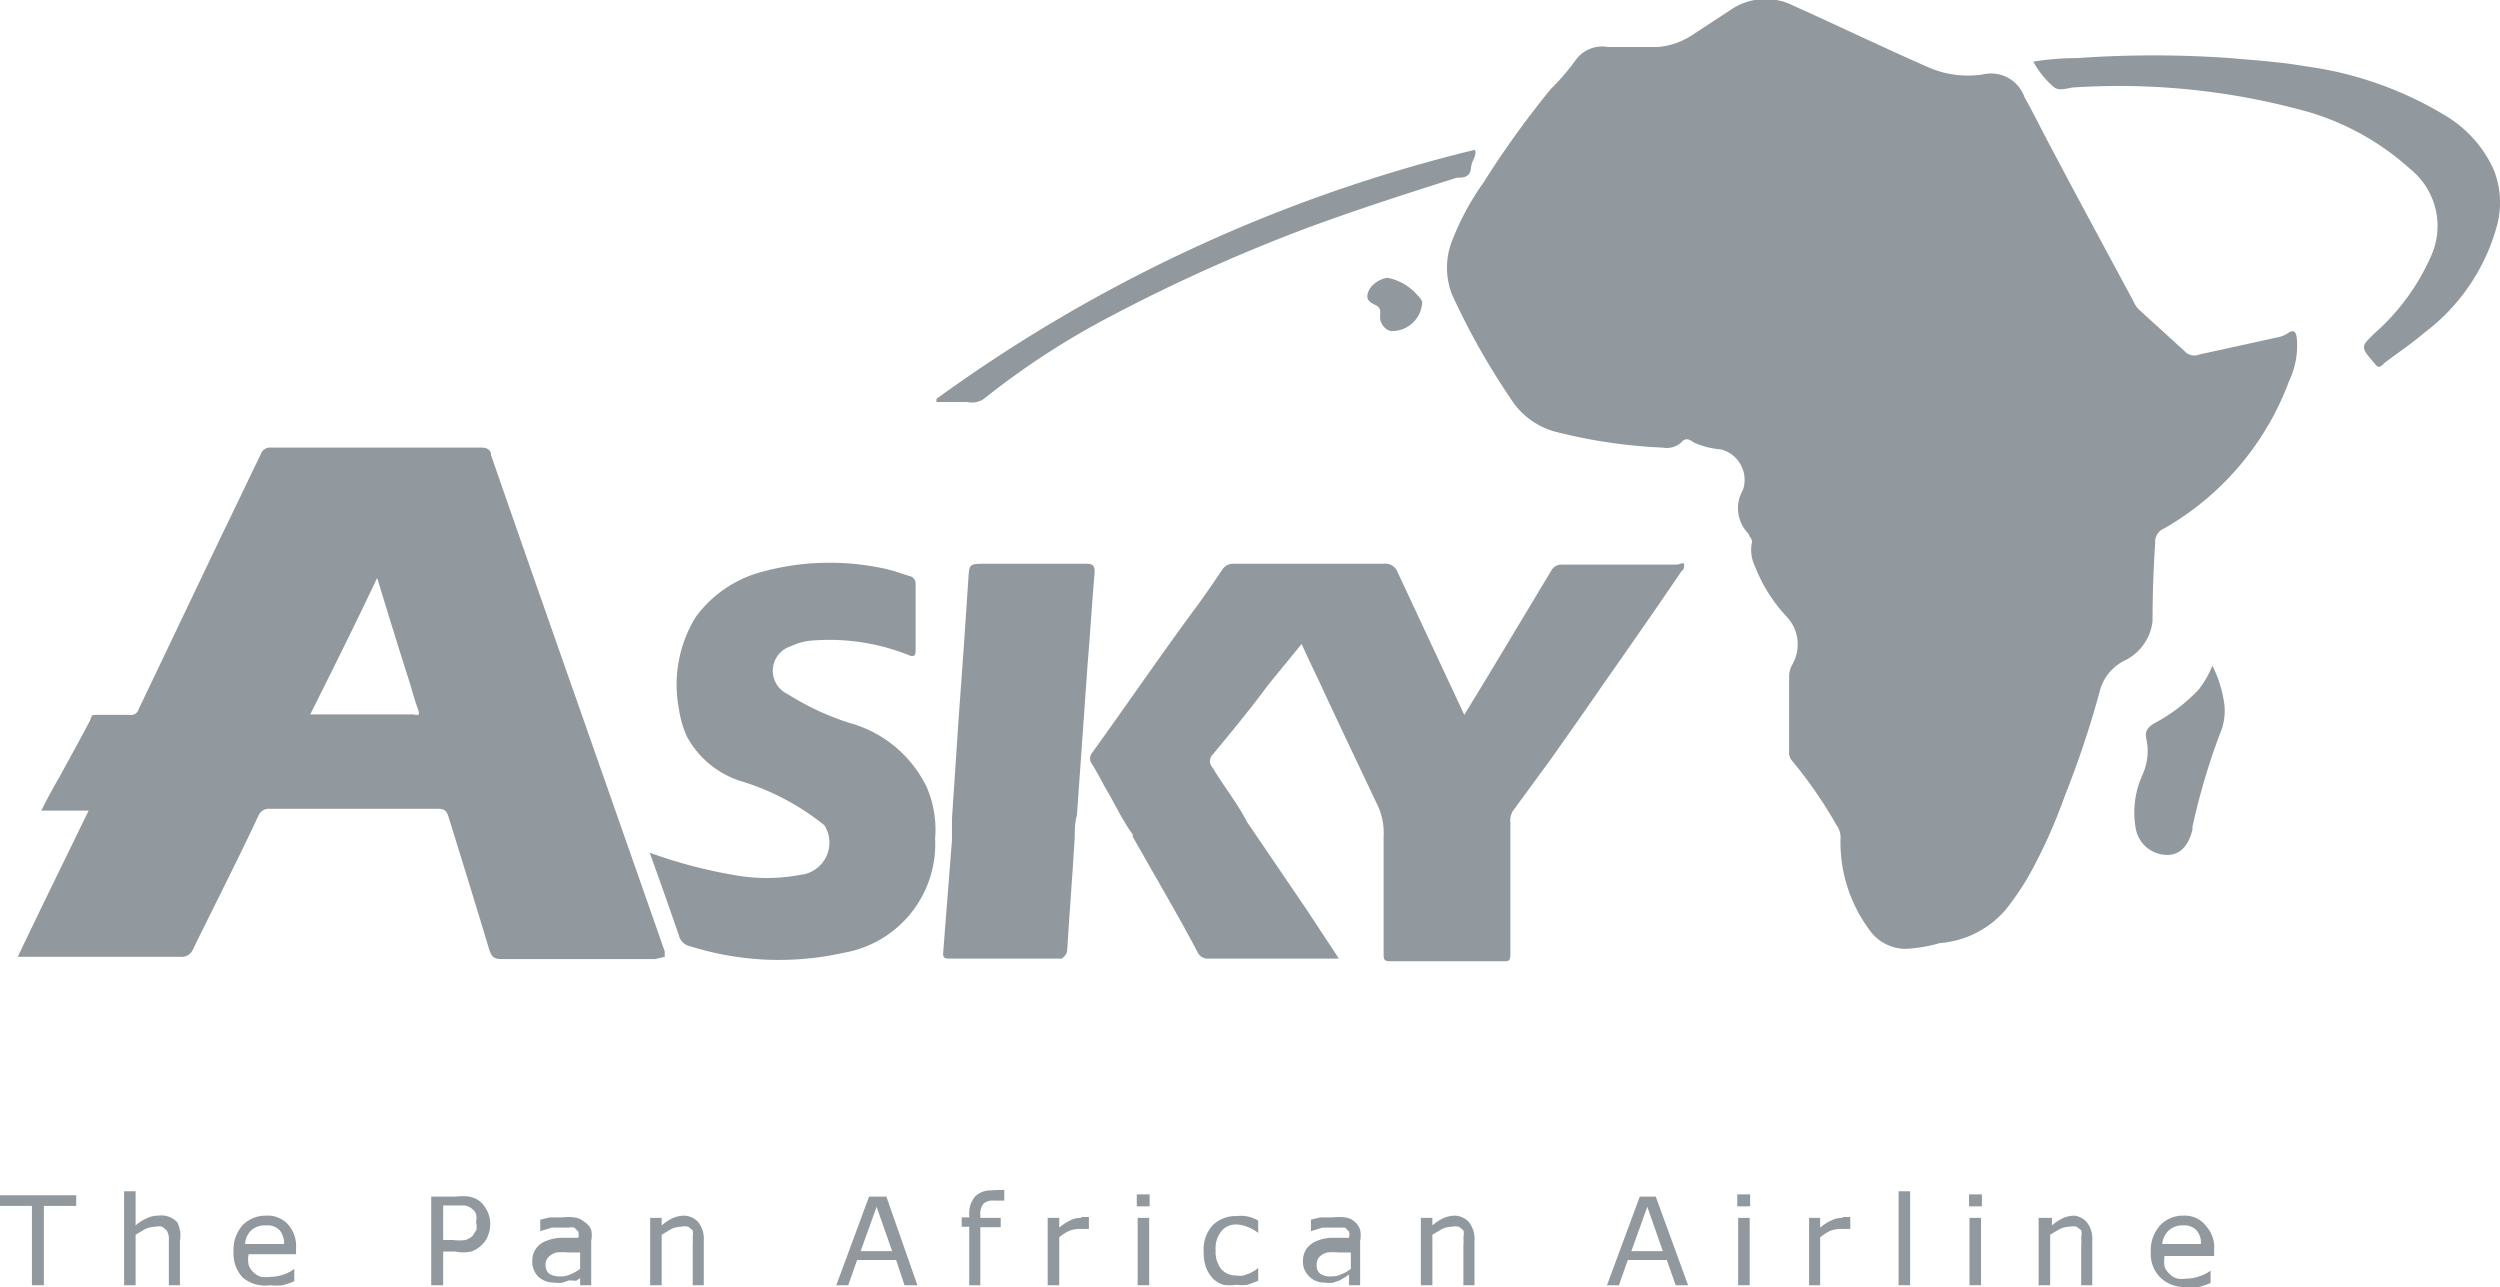 <svg xmlns="http://www.w3.org/2000/svg" viewBox="0 0 56.41 29.04"><defs><style>.cls-1{fill:#91989e;}</style></defs><g id="Layer_2" data-name="Layer 2"><g id="ELEMENTOS"><path class="cls-1" d="M51.62,7.52a.6.6,0,0,1-.22.09L49.62,8a.29.29,0,0,1-.33-.08l-1-.91a.52.52,0,0,1-.14-.19c-.6-1.12-1.21-2.24-1.8-3.36-.23-.42-.44-.86-.67-1.27a.8.8,0,0,0-.94-.51,2.23,2.23,0,0,1-1.27-.18c-1-.44-2-.92-3-1.37a1.39,1.39,0,0,0-1.43.1l-.81.53a1.67,1.67,0,0,1-.82.3c-.25,0-.5,0-.77,0l-.36,0a.74.74,0,0,0-.73.3A5,5,0,0,1,35,2a20.87,20.87,0,0,0-1.52,2.11,6,6,0,0,0-.71,1.31,1.66,1.66,0,0,0,0,1.24A16.14,16.14,0,0,0,34.09,9a1.72,1.72,0,0,0,1,.74,11.79,11.79,0,0,0,2.43.36.49.49,0,0,0,.42-.12c.08-.1.17-.08.27,0a1.83,1.83,0,0,0,.62.16.71.71,0,0,1,.5.91.82.82,0,0,0,.13,1c0,.06.09.11.07.19a.84.84,0,0,0,.07.54,3.53,3.53,0,0,0,.7,1.12.91.91,0,0,1,.15,1.08.57.57,0,0,0-.08.26v1.72a.27.27,0,0,0,.07.21,9.93,9.93,0,0,1,1,1.45.45.45,0,0,1,.09.28,3.32,3.32,0,0,0,.65,2.08,1,1,0,0,0,.82.43,3.35,3.35,0,0,0,.77-.13,2.18,2.18,0,0,0,1.5-.77,6.67,6.67,0,0,0,.48-.7,11.81,11.81,0,0,0,.84-1.85,22,22,0,0,0,.78-2.33,1.07,1.07,0,0,1,.56-.72,1.13,1.13,0,0,0,.64-.89q0-.88.06-1.77a.32.32,0,0,1,.19-.32,6.38,6.38,0,0,0,2.83-3.33,1.86,1.86,0,0,0,.18-.9C51.82,7.46,51.75,7.43,51.62,7.52Z"/><path class="cls-1" d="M15,21.59a.84.84,0,0,1,0-.12l-1.5-4.28c-.81-2.31-1.62-4.61-2.42-6.92,0-.12-.09-.17-.22-.17H6.12a.22.22,0,0,0-.24.16c-.29.59-.57,1.19-.86,1.78L3.13,16a.18.18,0,0,1-.21.13c-.22,0-.45,0-.67,0s-.16,0-.22.13c-.23.44-.47.87-.71,1.31-.13.22-.25.45-.39.72H2C1.48,19.36.94,20.46.4,21.59H4.07a.28.28,0,0,0,.29-.18c.49-1,1-2,1.47-3a.25.25,0,0,1,.26-.16c1.27,0,2.53,0,3.8,0,.14,0,.19.05.23.18.31,1,.62,2,.92,3,.05.15.1.21.27.21,1.16,0,2.32,0,3.47,0ZM9.3,16.12H7c.5-1,1-2,1.51-3.08.25.82.49,1.6.74,2.38.06.2.11.39.18.58S9.4,16.12,9.3,16.12Z"/><path class="cls-1" d="M38,12.74c0-.07-.11,0-.16,0-.87,0-1.74,0-2.6,0a.26.26,0,0,0-.24.14l-1.43,2.38-.53.87-1.5-3.21a.3.3,0,0,0-.32-.2H27.84a.29.29,0,0,0-.27.15c-.2.29-.4.59-.61.87-.79,1.07-1.54,2.17-2.32,3.25a.2.2,0,0,0,0,.25c.1.16.19.33.28.5.22.36.39.75.64,1.09h0l0,.05c.49.87,1,1.73,1.46,2.6a.25.25,0,0,0,.25.15h2.78c.05,0,.11,0,.16,0l-.71-1.08-1.36-2h0c-.22-.43-.53-.81-.78-1.23a.21.21,0,0,1,0-.29c.43-.52.83-1,1.25-1.57l.76-.93c.13.29.25.54.37.79.43.93.87,1.85,1.31,2.78a1.47,1.47,0,0,1,.17.77c0,.89,0,1.77,0,2.65,0,.13,0,.17.17.17h2.52c.14,0,.17,0,.17-.18V18.56a.4.4,0,0,1,.07-.28L35,17.12c.38-.54.77-1.09,1.14-1.63.61-.87,1.21-1.73,1.8-2.6C38,12.85,38,12.8,38,12.74Zm-11.8,6-.58.06Z"/><path class="cls-1" d="M19.16,16.31a6.07,6.07,0,0,1-1.39-.65.58.58,0,0,1,.08-1.08,1.33,1.33,0,0,1,.52-.13,4.84,4.84,0,0,1,2.13.33c.13.06.16,0,.16-.1v-1.5a.17.17,0,0,0-.13-.18c-.17-.05-.35-.12-.53-.16a5.81,5.81,0,0,0-2.87.08,2.71,2.71,0,0,0-1.43,1A2.91,2.91,0,0,0,15.32,16a2.31,2.31,0,0,0,.18.62,2.1,2.1,0,0,0,1.2,1,5.58,5.58,0,0,1,1.9,1,.73.73,0,0,1-.54,1.12,4.09,4.09,0,0,1-1.52,0,10.9,10.9,0,0,1-1.88-.5c.23.64.45,1.26.66,1.87a.32.32,0,0,0,.25.24,6.67,6.67,0,0,0,3.46.15,2.49,2.49,0,0,0,2.07-2.58,2.41,2.41,0,0,0-.19-1.16A2.74,2.74,0,0,0,19.16,16.31Z"/><path class="cls-1" d="M56.26,3.81a2.73,2.73,0,0,0-1.08-1.2A8.16,8.16,0,0,0,52.05,1.5c-.57-.1-1.16-.14-1.74-.19a24.53,24.53,0,0,0-3.43,0,6.43,6.43,0,0,0-1,.08,2,2,0,0,0,.47.58c.13.1.33,0,.49,0a15.84,15.84,0,0,1,5.26.56,5.92,5.92,0,0,1,2.28,1.28,1.65,1.65,0,0,1,.46,2,5,5,0,0,1-1.26,1.71c-.32.31-.32.31,0,.68.07.1.13.1.21,0,.3-.23.62-.44.91-.69a4.49,4.49,0,0,0,1.66-2.49A2,2,0,0,0,56.26,3.81Z"/><path class="cls-1" d="M24.08,21.45c.05-.85.12-1.7.17-2.55,0-.17,0-.34.05-.51L24.54,15c.06-.7.1-1.41.16-2.11,0-.14-.06-.17-.19-.17H22.24c-.37,0-.37,0-.39.35-.07,1.05-.14,2.1-.22,3.15l-.15,2.26c0,.16,0,.32,0,.48-.07.85-.13,1.7-.2,2.56,0,.11.06.11.14.11h2.54C24,21.59,24.07,21.55,24.08,21.45Z"/><path class="cls-1" d="M22.2,9A17.84,17.84,0,0,1,25.13,7.1a38.41,38.41,0,0,1,4.24-1.91c1.15-.43,2.33-.81,3.5-1.18.13,0,.3,0,.32-.21s.14-.27.09-.42A34.57,34.57,0,0,0,21.13,9l0,.07h.69A.48.48,0,0,0,22.2,9Z"/><path class="cls-1" d="M49.61,15.56a3.84,3.84,0,0,1-1,.76c-.15.09-.22.18-.18.35a1.3,1.3,0,0,1-.09.82,2.05,2.05,0,0,0-.15,1.2.72.72,0,0,0,.71.6c.29,0,.48-.2.57-.57v-.06a14.92,14.92,0,0,1,.62-2.1,1.31,1.31,0,0,0,.1-.67,2.73,2.73,0,0,0-.27-.87A2.16,2.16,0,0,1,49.61,15.56Z"/><path class="cls-1" d="M31.38,7.47a.68.68,0,0,0,.71-.66A.33.33,0,0,0,32,6.68a1.21,1.21,0,0,0-.68-.41c-.14,0-.37.13-.44.3s0,.24.15.31.11.17.11.28S31.22,7.43,31.38,7.47Z"/><polygon class="cls-1" points="0 27.21 0.72 27.21 0.72 29 0.99 29 0.99 27.21 1.72 27.21 1.72 26.97 0 26.97 0 27.21"/><path class="cls-1" d="M3.57,27.43a.58.58,0,0,0-.26.06,1,1,0,0,0-.25.16v-.77H2.8V29h.26V27.86l.22-.13a.63.63,0,0,1,.22-.05.35.35,0,0,1,.16,0l.1.08a.44.44,0,0,1,.05.15c0,.06,0,.12,0,.19V29h.25V28A.67.67,0,0,0,4,27.58.49.49,0,0,0,3.57,27.43Z"/><path class="cls-1" d="M6,27.43a.72.72,0,0,0-.53.22.84.84,0,0,0-.2.6.78.78,0,0,0,.21.58A.8.8,0,0,0,6.1,29a1.26,1.26,0,0,0,.28,0,2,2,0,0,0,.26-.09v-.28h0a.72.72,0,0,1-.22.12.89.89,0,0,1-.31.06.78.78,0,0,1-.22,0,.42.42,0,0,1-.17-.1.42.42,0,0,1-.11-.17.61.61,0,0,1,0-.24H6.68v-.14a.74.74,0,0,0-.17-.52A.62.62,0,0,0,6,27.43Zm-.47.64a.46.46,0,0,1,.13-.3A.45.45,0,0,1,6,27.65a.38.38,0,0,1,.31.11.46.46,0,0,1,.1.31Z"/><path class="cls-1" d="M10.82,27.1a.6.6,0,0,0-.23-.1,1.35,1.35,0,0,0-.31,0H9.73v2H10v-.76h.27a.92.92,0,0,0,.36,0,.6.6,0,0,0,.25-.16.46.46,0,0,0,.13-.2.66.66,0,0,0,.05-.25.62.62,0,0,0-.06-.29A.66.66,0,0,0,10.82,27.1Zm-.07.65-.09.14a.42.42,0,0,1-.16.09,1,1,0,0,1-.27,0H10V27.2h.27l.21,0a.34.34,0,0,1,.15.06.28.28,0,0,1,.11.13.34.34,0,0,1,0,.18A.41.41,0,0,1,10.75,27.75Z"/><path class="cls-1" d="M13.17,27.56a.4.4,0,0,0-.21-.09,1.14,1.14,0,0,0-.28,0l-.28,0-.21.05v.26h0l.26-.08.22,0h.16a.28.28,0,0,1,.13,0l.09.09a.32.32,0,0,1,0,.14v0l-.42,0a1,1,0,0,0-.33.08.45.45,0,0,0-.21.17.47.47,0,0,0-.08.28.48.48,0,0,0,.14.35.51.51,0,0,0,.35.13.62.62,0,0,0,.2,0l.14-.05L13,28.9l.09-.06V29h.25V28a.62.62,0,0,0,0-.25A.42.42,0,0,0,13.17,27.56Zm-.08,1.07a.88.88,0,0,1-.21.12.49.49,0,0,1-.24.05.44.44,0,0,1-.25-.06.26.26,0,0,1-.08-.2.25.25,0,0,1,.07-.18.4.4,0,0,1,.18-.1,1.31,1.31,0,0,1,.25,0l.28,0Z"/><path class="cls-1" d="M15.44,27.43a.66.66,0,0,0-.27.06,1.11,1.11,0,0,0-.24.16v-.17h-.26V29h.26V27.86l.22-.13a.54.54,0,0,1,.21-.05.4.4,0,0,1,.17,0l.1.08a.46.46,0,0,1,0,.15,1.11,1.11,0,0,1,0,.19V29h.25V28a.61.61,0,0,0-.13-.43A.45.45,0,0,0,15.44,27.43Z"/><path class="cls-1" d="M19.61,27l-.74,2h.27l.2-.57h.88l.19.57h.29L20,27Zm-.19,1.23.36-1,.35,1Z"/><path class="cls-1" d="M22.36,26.86A.5.5,0,0,0,22,27a.59.59,0,0,0-.13.42v.05h-.17v.21h.17V29h.25V27.69h.46v-.21h-.46v-.06a.37.37,0,0,1,.07-.26.33.33,0,0,1,.24-.07h.12l.11,0h0v-.24l-.12,0Z"/><path class="cls-1" d="M24.4,27.48a.52.52,0,0,0-.24.05,1.25,1.25,0,0,0-.26.17v-.22h-.26V29h.26V27.92a1,1,0,0,1,.21-.14.59.59,0,0,1,.23-.05h.12l.11,0h0v-.27H24.4Z"/><rect class="cls-1" x="25.67" y="27.48" width="0.26" height="1.52"/><rect class="cls-1" x="25.65" y="26.95" width="0.29" height="0.27"/><path class="cls-1" d="M27.9,27.44a.73.73,0,0,0-.54.21.81.81,0,0,0-.2.59,1,1,0,0,0,.05.35.76.76,0,0,0,.15.25.61.61,0,0,0,.24.15,1,1,0,0,0,.3,0,1,1,0,0,0,.25,0l.24-.09v-.29h0l-.08.06-.11.06-.14.05a.47.47,0,0,1-.16,0,.44.44,0,0,1-.35-.15.64.64,0,0,1-.12-.42.61.61,0,0,1,.13-.43.41.41,0,0,1,.34-.15.69.69,0,0,1,.24.05.89.89,0,0,1,.25.14h0v-.28a.92.92,0,0,0-.23-.09A.78.78,0,0,0,27.9,27.44Z"/><path class="cls-1" d="M30.56,27.56a.4.4,0,0,0-.21-.09,1.14,1.14,0,0,0-.28,0l-.28,0-.21.05v.26h0l.26-.08.22,0h.16l.13,0,.09.09a.32.32,0,0,1,0,.14v0l-.42,0a1,1,0,0,0-.33.08.51.51,0,0,0-.21.17.47.47,0,0,0-.08.28.45.45,0,0,0,.15.35.47.47,0,0,0,.34.13.62.62,0,0,0,.2,0l.14-.05.12-.07.09-.06V29h.25V28a.62.62,0,0,0,0-.25A.42.42,0,0,0,30.56,27.56Zm-.08,1.07a.72.72,0,0,1-.21.12.47.47,0,0,1-.24.05.38.38,0,0,1-.24-.06.23.23,0,0,1-.08-.2.24.24,0,0,1,.06-.18.4.4,0,0,1,.18-.1,1.31,1.31,0,0,1,.25,0l.28,0Z"/><path class="cls-1" d="M32.83,27.43a.66.66,0,0,0-.27.06,1.11,1.11,0,0,0-.24.16v-.17h-.26V29h.26V27.86l.22-.13a.54.54,0,0,1,.22-.05.38.38,0,0,1,.16,0l.1.08a.3.3,0,0,1,0,.15,1.11,1.11,0,0,1,0,.19V29h.25V28a.61.61,0,0,0-.13-.43A.45.45,0,0,0,32.83,27.43Z"/><path class="cls-1" d="M37,27l-.74,2h.27l.2-.57h.88l.2.57h.28l-.73-2Zm-.19,1.23.36-1,.35,1Z"/><rect class="cls-1" x="39.22" y="27.48" width="0.26" height="1.52"/><rect class="cls-1" x="39.2" y="26.95" width="0.29" height="0.27"/><path class="cls-1" d="M41.58,27.48a.52.52,0,0,0-.24.05,1.07,1.07,0,0,0-.27.17v-.22h-.25V29h.25V27.92a1.28,1.28,0,0,1,.21-.14.64.64,0,0,1,.23-.05h.13l.11,0h0v-.27h-.18Z"/><rect class="cls-1" x="42.84" y="26.88" width="0.26" height="2.12"/><rect class="cls-1" x="44.43" y="26.95" width="0.29" height="0.27"/><rect class="cls-1" x="44.44" y="27.48" width="0.26" height="1.52"/><path class="cls-1" d="M46.81,27.43a.66.66,0,0,0-.27.06,1.11,1.11,0,0,0-.24.16v-.17H46V29h.26V27.86l.22-.13a.58.58,0,0,1,.21-.05.4.4,0,0,1,.17,0l.1.08a.3.3,0,0,1,0,.15,1.11,1.11,0,0,1,0,.19V29h.25V28a.61.61,0,0,0-.13-.43A.45.45,0,0,0,46.81,27.43Z"/><path class="cls-1" d="M49.27,27.43a.7.7,0,0,0-.53.22.84.84,0,0,0-.21.6.75.75,0,0,0,.22.58.78.78,0,0,0,.58.21,1.35,1.35,0,0,0,.29,0,2,2,0,0,0,.26-.09v-.28h0a.79.79,0,0,1-.23.12.81.81,0,0,1-.31.06.66.66,0,0,1-.21,0,.37.37,0,0,1-.17-.1.43.43,0,0,1-.12-.17.86.86,0,0,1,0-.24h1.12v-.14a.7.7,0,0,0-.17-.52A.6.6,0,0,0,49.27,27.43Zm-.48.64a.47.47,0,0,1,.14-.3.45.45,0,0,1,.33-.12.37.37,0,0,1,.3.11.41.41,0,0,1,.1.31Z"/></g></g></svg>